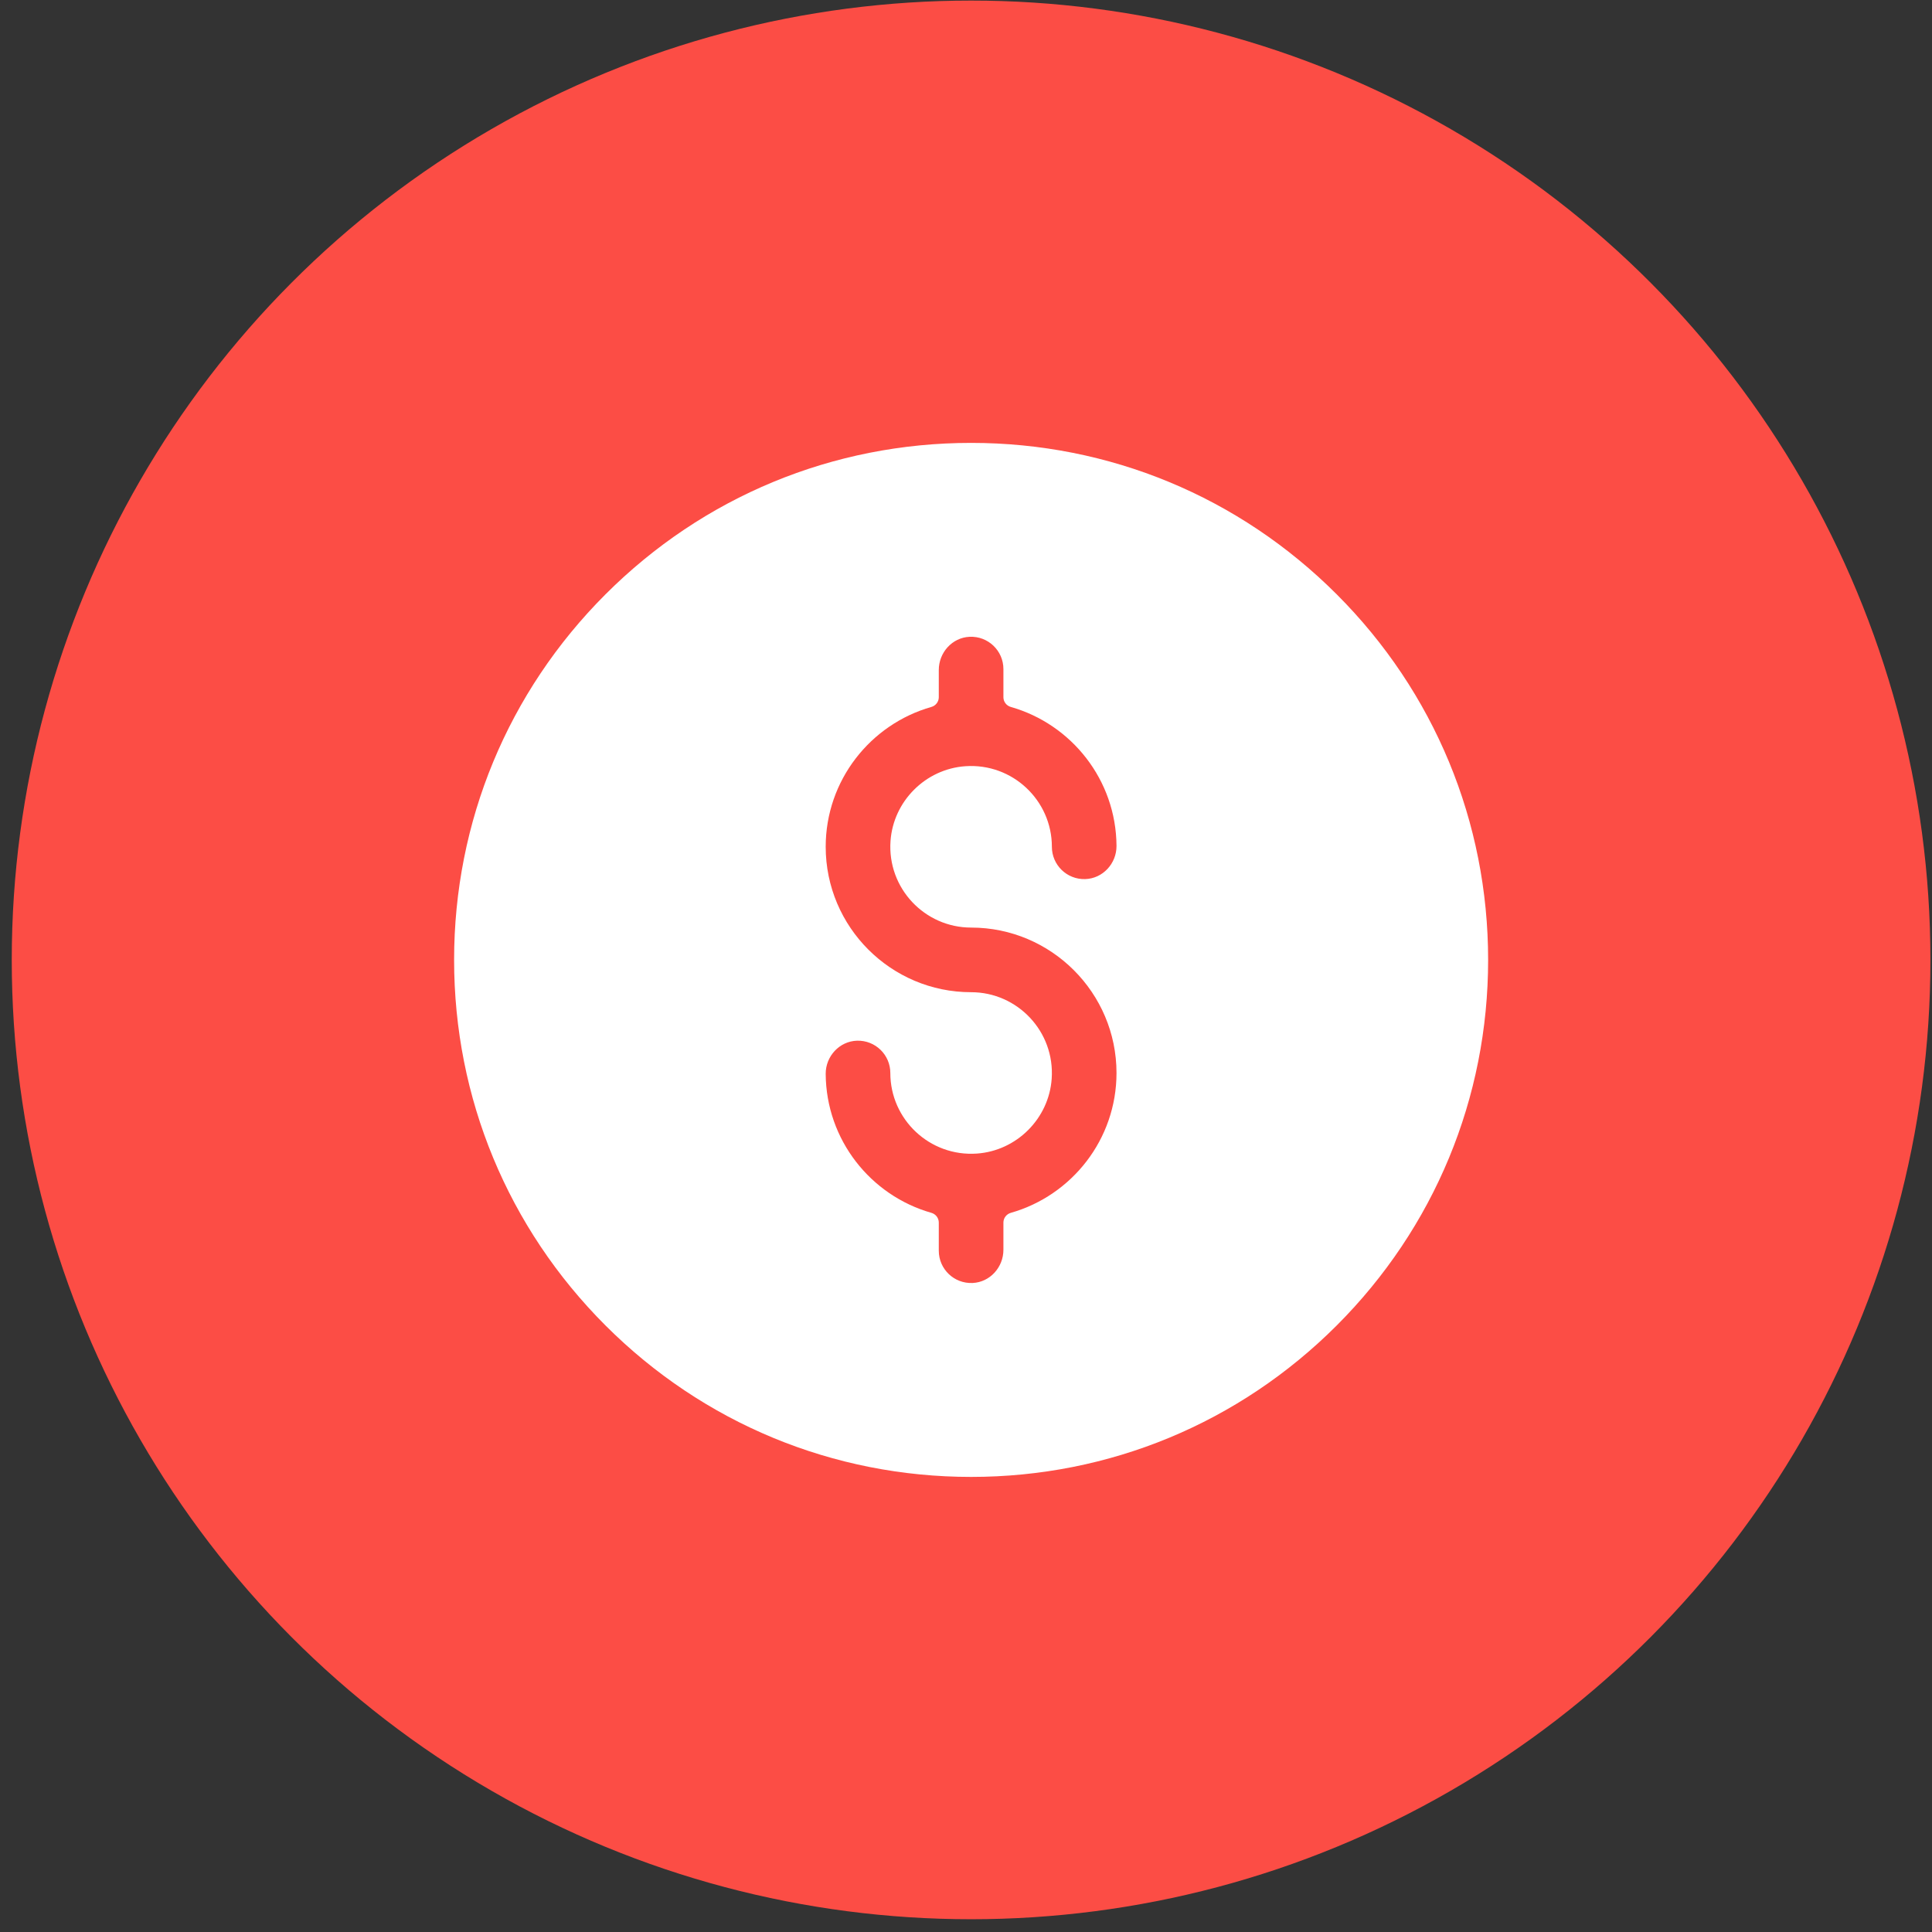 <svg width="71" height="71" viewBox="0 0 71 71" fill="none" xmlns="http://www.w3.org/2000/svg">
<rect x="0" y="0" width="71" height="71" fill="#333333" stroke="none"/>
<circle cx="35.687" cy="35.276" r="35.255" fill="#FC4D45"/>
<g clip-path="url(#clip0_1_2925)">
<path d="M49.123 21.841C45.534 18.252 40.763 16.276 35.688 16.276C30.612 16.276 25.841 18.252 22.252 21.841C18.664 25.429 16.688 30.201 16.688 35.276C16.688 40.351 18.664 45.122 22.252 48.711C25.841 52.299 30.612 54.276 35.688 54.276C40.763 54.276 45.534 52.299 49.123 48.711C52.711 45.122 54.688 40.351 54.688 35.276C54.688 30.201 52.711 25.429 49.123 21.841ZM35.688 34.088C38.634 34.088 41.031 36.485 41.031 39.432C41.031 41.872 39.387 43.934 37.148 44.571C36.987 44.617 36.875 44.761 36.875 44.929V45.93C36.875 46.569 36.384 47.119 35.745 47.149C35.063 47.181 34.5 46.638 34.5 45.963V44.928C34.5 44.762 34.388 44.617 34.228 44.571C31.999 43.938 30.359 41.891 30.344 39.465C30.34 38.818 30.849 38.264 31.496 38.245C32.168 38.226 32.719 38.764 32.719 39.432C32.719 41.139 34.167 42.514 35.9 42.393C37.362 42.291 38.547 41.106 38.649 39.644C38.77 37.911 37.395 36.463 35.688 36.463C32.741 36.463 30.344 34.066 30.344 31.119C30.344 28.679 31.988 26.617 34.227 25.98C34.388 25.934 34.5 25.79 34.5 25.623V24.622C34.5 23.982 34.991 23.432 35.63 23.402C36.312 23.37 36.875 23.913 36.875 24.588V25.623C36.875 25.79 36.987 25.934 37.147 25.98C39.376 26.614 41.016 28.66 41.031 31.086C41.035 31.734 40.526 32.288 39.879 32.306C39.207 32.326 38.656 31.787 38.656 31.119C38.656 29.412 37.208 28.037 35.475 28.158C34.013 28.26 32.828 29.445 32.726 30.907C32.605 32.64 33.98 34.088 35.688 34.088Z" fill="white"/>
</g>
<defs>
<clipPath id="clip0_1_2925">
<rect width="38" height="38" fill="white" transform="translate(16.688 16.276)"/>
</clipPath>
</defs>
</svg>
